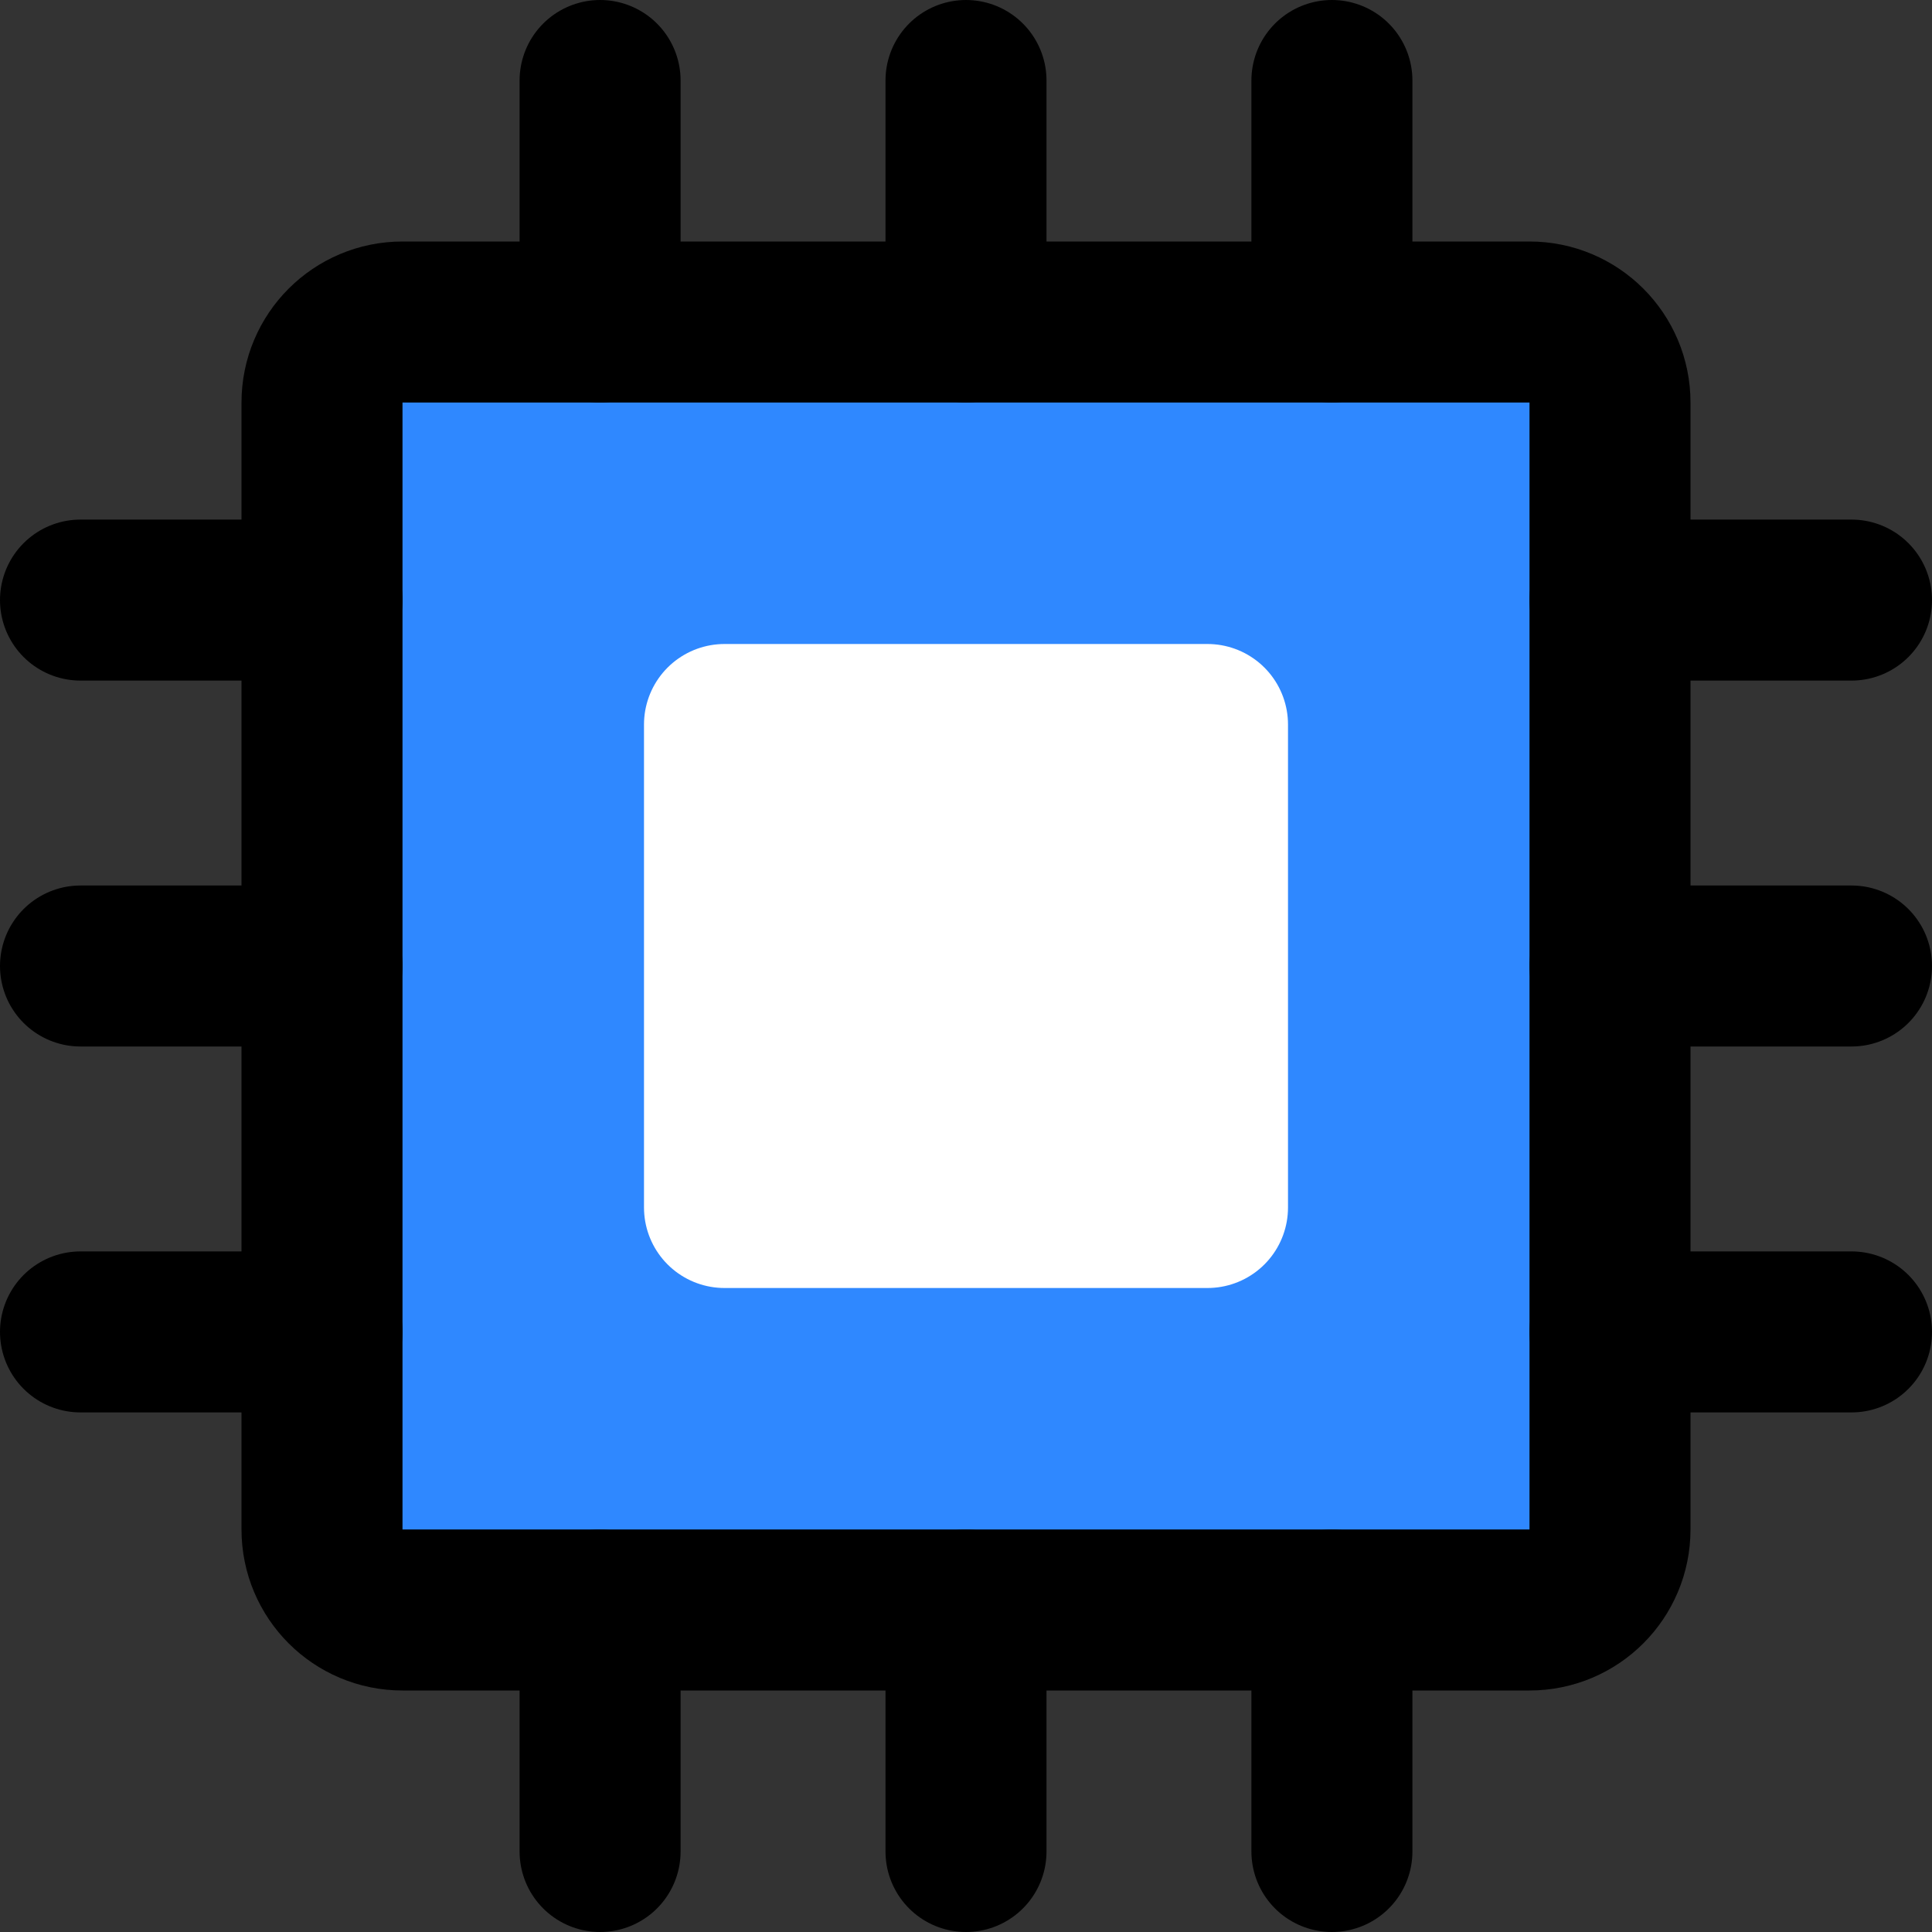 <?xml version="1.0" encoding="UTF-8"?><svg width="48" height="48" viewBox="0 0 48 48" fill="none" xmlns="http://www.w3.org/2000/svg"><rect x="0" y="0" width="48" height="48" fill="#333333" stroke="none"/><path d="M38 8H10C8.895 8 8 8.895 8 10V38C8 39.105 8.895 40 10 40H38C39.105 40 40 39.105 40 38V10C40 8.895 39.105 8 38 8Z" fill="#2f88ff" stroke="#000000" stroke-width="4" stroke-linejoin="round"/><path d="M30 18H18V30H30V18Z" fill="#ffffff" stroke="#ffffff" stroke-width="4" stroke-linejoin="round"/><path fill-rule="evenodd" clip-rule="evenodd" d="M14.909 2V8V2Z" fill="#2f88ff"/><path d="M14.909 2V8" stroke="#000000" stroke-width="4" stroke-linecap="round" stroke-linejoin="round"/><path fill-rule="evenodd" clip-rule="evenodd" d="M14.909 40V46V40Z" fill="#2f88ff"/><path d="M14.909 40V46" stroke="#000000" stroke-width="4" stroke-linecap="round" stroke-linejoin="round"/><path fill-rule="evenodd" clip-rule="evenodd" d="M24 2V8V2Z" fill="#2f88ff"/><path d="M24 2V8" stroke="#000000" stroke-width="4" stroke-linecap="round" stroke-linejoin="round"/><path fill-rule="evenodd" clip-rule="evenodd" d="M24 40V46V40Z" fill="#2f88ff"/><path d="M24 40V46" stroke="#000000" stroke-width="4" stroke-linecap="round" stroke-linejoin="round"/><path fill-rule="evenodd" clip-rule="evenodd" d="M33.091 2V8V2Z" fill="#2f88ff"/><path d="M33.091 2V8" stroke="#000000" stroke-width="4" stroke-linecap="round" stroke-linejoin="round"/><path fill-rule="evenodd" clip-rule="evenodd" d="M33.091 40V46V40Z" fill="#2f88ff"/><path d="M33.091 40V46" stroke="#000000" stroke-width="4" stroke-linecap="round" stroke-linejoin="round"/><path fill-rule="evenodd" clip-rule="evenodd" d="M2 14.909H8H2Z" fill="#2f88ff"/><path d="M2 14.909H8" stroke="#000000" stroke-width="4" stroke-linecap="round" stroke-linejoin="round"/><path fill-rule="evenodd" clip-rule="evenodd" d="M40 14.909H46H40Z" fill="#2f88ff"/><path d="M40 14.909H46" stroke="#000000" stroke-width="4" stroke-linecap="round" stroke-linejoin="round"/><path fill-rule="evenodd" clip-rule="evenodd" d="M2 24H8H2Z" fill="#2f88ff"/><path d="M2 24H8" stroke="#000000" stroke-width="4" stroke-linecap="round" stroke-linejoin="round"/><path fill-rule="evenodd" clip-rule="evenodd" d="M40 24H46H40Z" fill="#2f88ff"/><path d="M40 24H46" stroke="#000000" stroke-width="4" stroke-linecap="round" stroke-linejoin="round"/><path fill-rule="evenodd" clip-rule="evenodd" d="M2 33.091H8H2Z" fill="#2f88ff"/><path d="M2 33.091H8" stroke="#000000" stroke-width="4" stroke-linecap="round" stroke-linejoin="round"/><path fill-rule="evenodd" clip-rule="evenodd" d="M40 33.091H46H40Z" fill="#2f88ff"/><path d="M40 33.091H46" stroke="#000000" stroke-width="4" stroke-linecap="round" stroke-linejoin="round"/></svg>